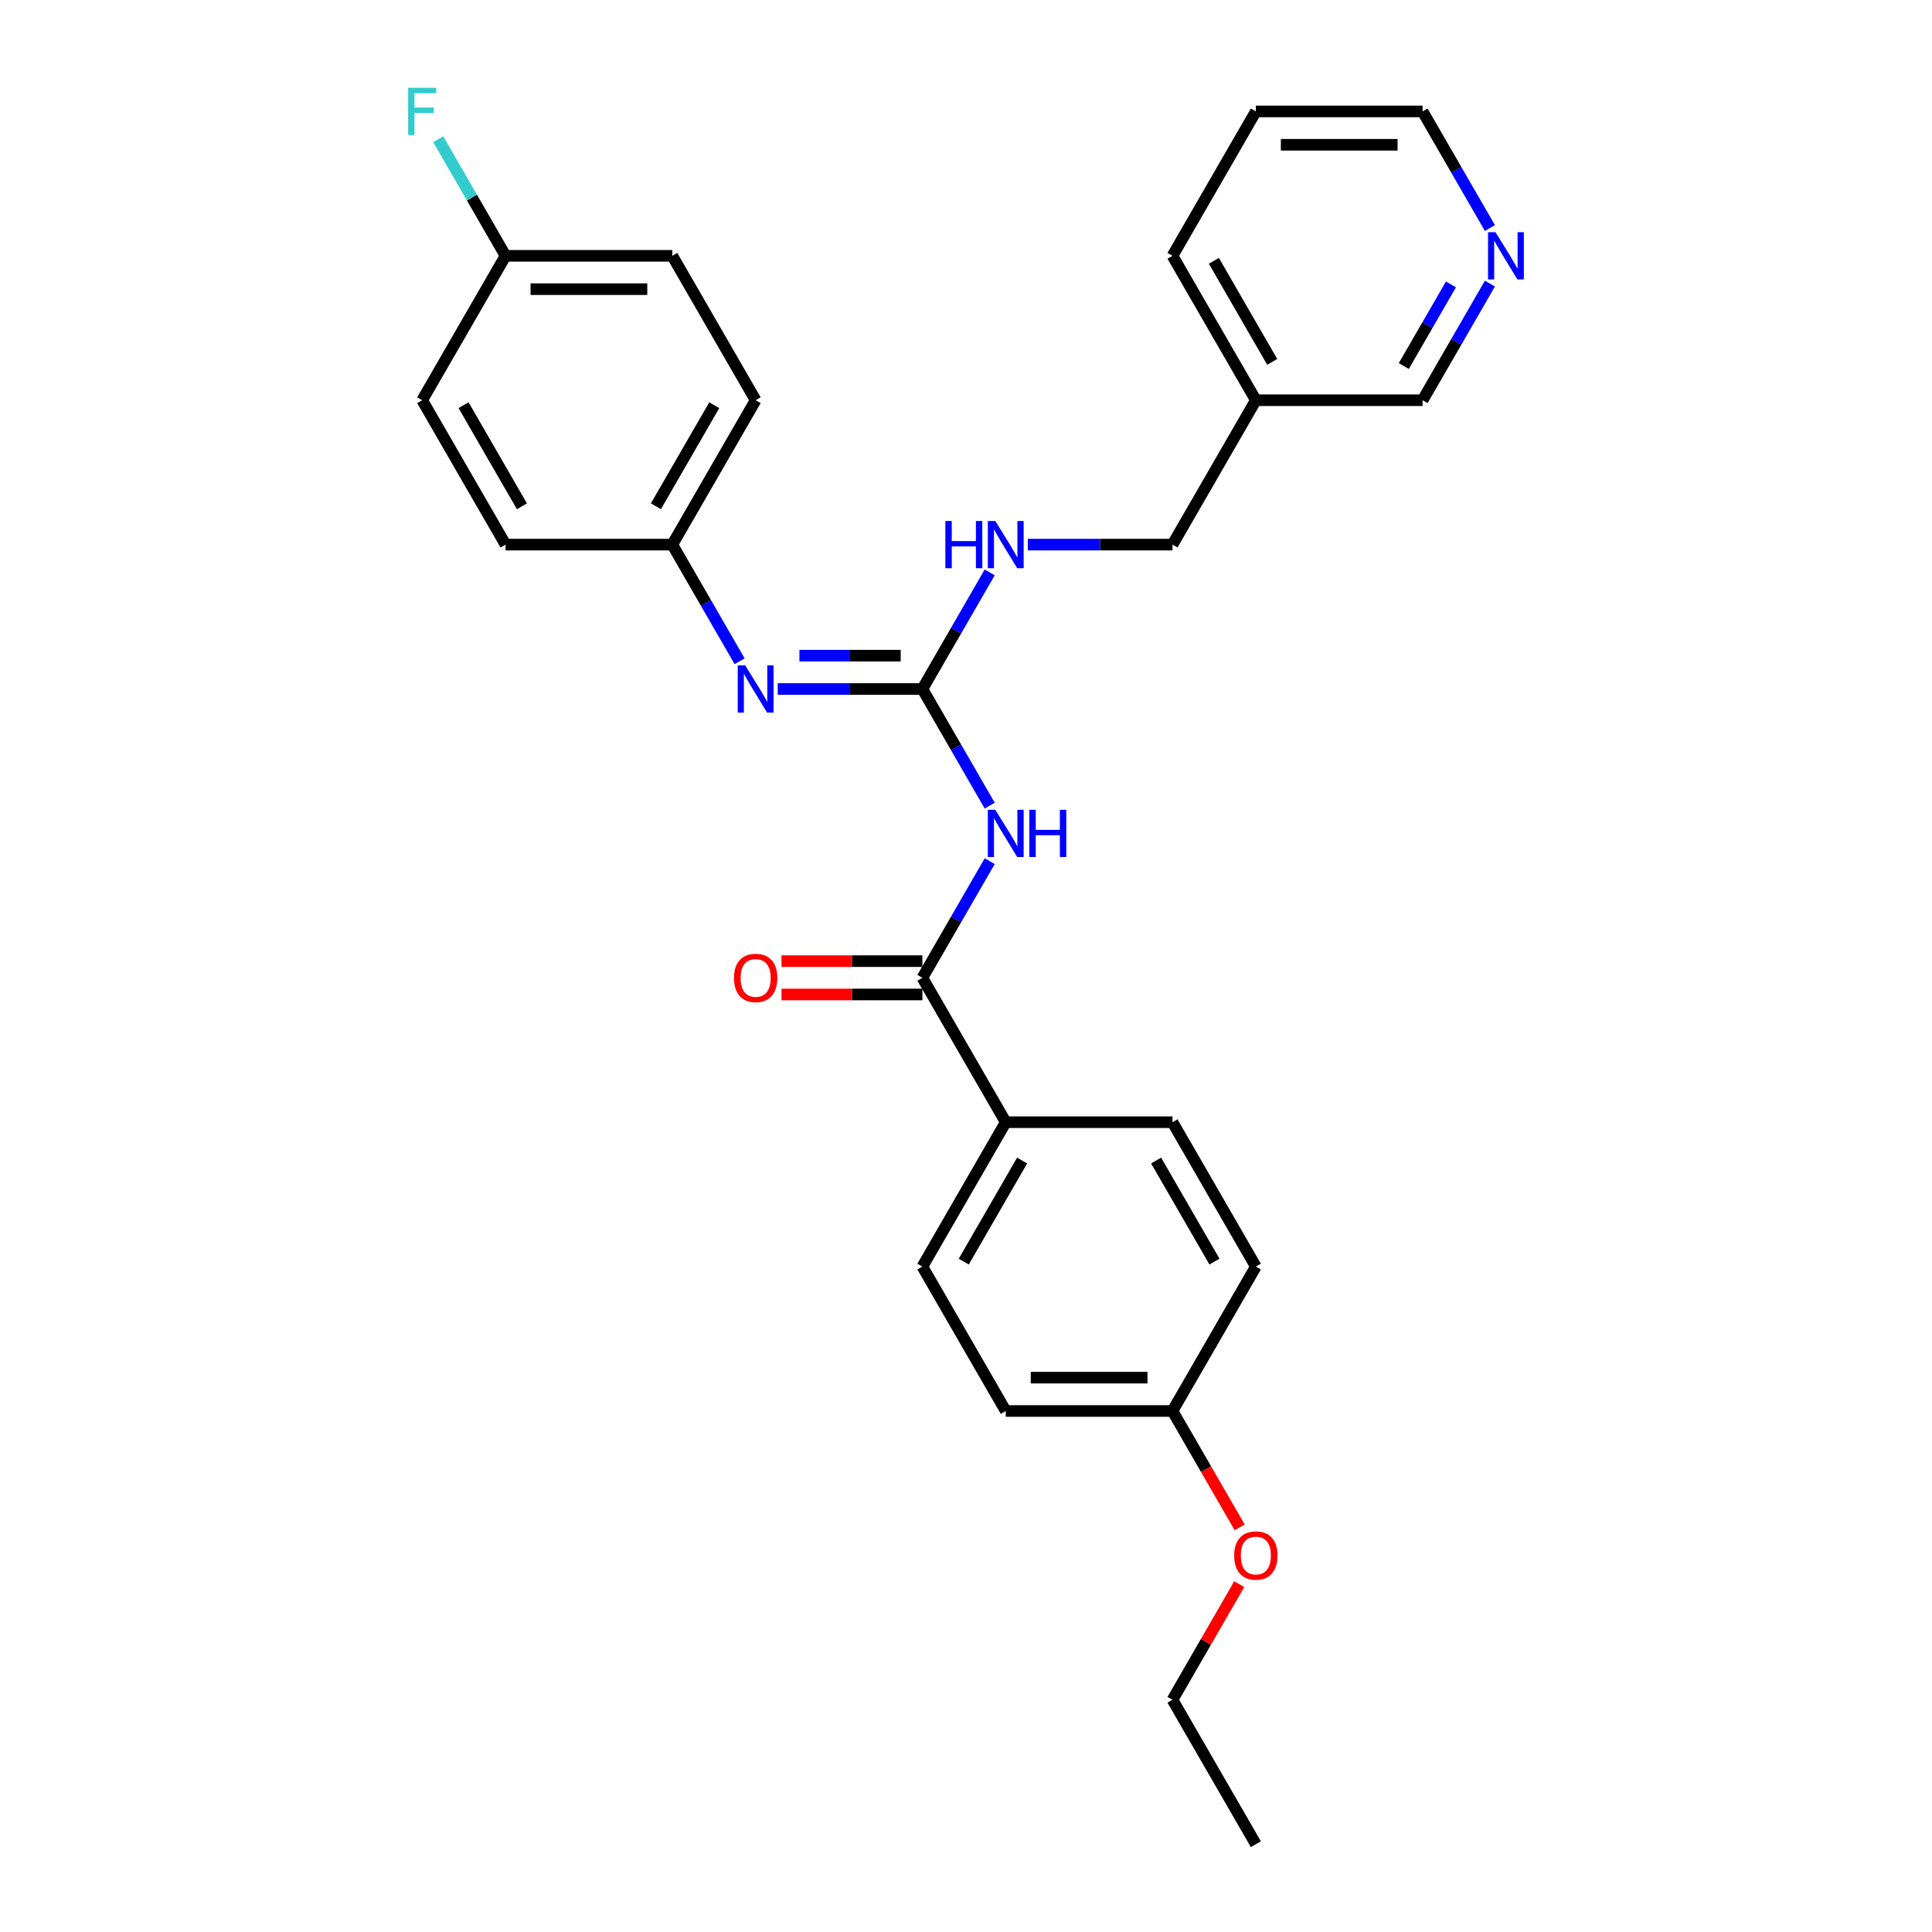 <?xml version='1.0' encoding='iso-8859-1'?>
<svg version='1.1' baseProfile='full'
              xmlns='http://www.w3.org/2000/svg'
                      xmlns:rdkit='http://www.rdkit.org/xml'
                      xmlns:xlink='http://www.w3.org/1999/xlink'
                  xml:space='preserve'
width='1000px' height='1000px' viewBox='0 0 1000 1000'>
<!-- END OF HEADER -->
<rect style='opacity:1.0;fill:#FFFFFF;stroke:none' width='1000' height='1000' x='0' y='0'> </rect>
<path class='bond-0' d='M 512.273,416.993 L 494.848,386.812' style='fill:none;fill-rule:evenodd;stroke:#0000FF;stroke-width:6px;stroke-linecap:butt;stroke-linejoin:miter;stroke-opacity:1' />
<path class='bond-0' d='M 494.848,386.812 L 477.424,356.632' style='fill:none;fill-rule:evenodd;stroke:#000000;stroke-width:6px;stroke-linecap:butt;stroke-linejoin:miter;stroke-opacity:1' />
<path class='bond-1' d='M 512.273,445.749 L 494.848,475.929' style='fill:none;fill-rule:evenodd;stroke:#0000FF;stroke-width:6px;stroke-linecap:butt;stroke-linejoin:miter;stroke-opacity:1' />
<path class='bond-1' d='M 494.848,475.929 L 477.424,506.11' style='fill:none;fill-rule:evenodd;stroke:#000000;stroke-width:6px;stroke-linecap:butt;stroke-linejoin:miter;stroke-opacity:1' />
<path class='bond-2' d='M 477.424,356.632 L 439.986,356.632' style='fill:none;fill-rule:evenodd;stroke:#000000;stroke-width:6px;stroke-linecap:butt;stroke-linejoin:miter;stroke-opacity:1' />
<path class='bond-2' d='M 439.986,356.632 L 402.548,356.632' style='fill:none;fill-rule:evenodd;stroke:#0000FF;stroke-width:6px;stroke-linecap:butt;stroke-linejoin:miter;stroke-opacity:1' />
<path class='bond-2' d='M 466.192,339.371 L 439.986,339.371' style='fill:none;fill-rule:evenodd;stroke:#000000;stroke-width:6px;stroke-linecap:butt;stroke-linejoin:miter;stroke-opacity:1' />
<path class='bond-2' d='M 439.986,339.371 L 413.78,339.371' style='fill:none;fill-rule:evenodd;stroke:#0000FF;stroke-width:6px;stroke-linecap:butt;stroke-linejoin:miter;stroke-opacity:1' />
<path class='bond-4' d='M 477.424,356.632 L 494.848,326.451' style='fill:none;fill-rule:evenodd;stroke:#000000;stroke-width:6px;stroke-linecap:butt;stroke-linejoin:miter;stroke-opacity:1' />
<path class='bond-4' d='M 494.848,326.451 L 512.273,296.27' style='fill:none;fill-rule:evenodd;stroke:#0000FF;stroke-width:6px;stroke-linecap:butt;stroke-linejoin:miter;stroke-opacity:1' />
<path class='bond-3' d='M 477.424,506.11 L 520.574,580.849' style='fill:none;fill-rule:evenodd;stroke:#000000;stroke-width:6px;stroke-linecap:butt;stroke-linejoin:miter;stroke-opacity:1' />
<path class='bond-5' d='M 477.424,497.48 L 440.961,497.48' style='fill:none;fill-rule:evenodd;stroke:#000000;stroke-width:6px;stroke-linecap:butt;stroke-linejoin:miter;stroke-opacity:1' />
<path class='bond-5' d='M 440.961,497.48 L 404.499,497.48' style='fill:none;fill-rule:evenodd;stroke:#FF0000;stroke-width:6px;stroke-linecap:butt;stroke-linejoin:miter;stroke-opacity:1' />
<path class='bond-5' d='M 477.424,514.74 L 440.961,514.74' style='fill:none;fill-rule:evenodd;stroke:#000000;stroke-width:6px;stroke-linecap:butt;stroke-linejoin:miter;stroke-opacity:1' />
<path class='bond-5' d='M 440.961,514.74 L 404.499,514.74' style='fill:none;fill-rule:evenodd;stroke:#FF0000;stroke-width:6px;stroke-linecap:butt;stroke-linejoin:miter;stroke-opacity:1' />
<path class='bond-7' d='M 382.821,342.254 L 365.396,312.073' style='fill:none;fill-rule:evenodd;stroke:#0000FF;stroke-width:6px;stroke-linecap:butt;stroke-linejoin:miter;stroke-opacity:1' />
<path class='bond-7' d='M 365.396,312.073 L 347.971,281.892' style='fill:none;fill-rule:evenodd;stroke:#000000;stroke-width:6px;stroke-linecap:butt;stroke-linejoin:miter;stroke-opacity:1' />
<path class='bond-8' d='M 520.574,580.849 L 477.424,655.589' style='fill:none;fill-rule:evenodd;stroke:#000000;stroke-width:6px;stroke-linecap:butt;stroke-linejoin:miter;stroke-opacity:1' />
<path class='bond-8' d='M 529.049,600.69 L 498.844,653.008' style='fill:none;fill-rule:evenodd;stroke:#000000;stroke-width:6px;stroke-linecap:butt;stroke-linejoin:miter;stroke-opacity:1' />
<path class='bond-9' d='M 520.574,580.849 L 606.876,580.849' style='fill:none;fill-rule:evenodd;stroke:#000000;stroke-width:6px;stroke-linecap:butt;stroke-linejoin:miter;stroke-opacity:1' />
<path class='bond-11' d='M 532.001,281.892 L 569.438,281.892' style='fill:none;fill-rule:evenodd;stroke:#0000FF;stroke-width:6px;stroke-linecap:butt;stroke-linejoin:miter;stroke-opacity:1' />
<path class='bond-11' d='M 569.438,281.892 L 606.876,281.892' style='fill:none;fill-rule:evenodd;stroke:#000000;stroke-width:6px;stroke-linecap:butt;stroke-linejoin:miter;stroke-opacity:1' />
<path class='bond-6' d='M 771.177,146.792 L 753.753,176.973' style='fill:none;fill-rule:evenodd;stroke:#0000FF;stroke-width:6px;stroke-linecap:butt;stroke-linejoin:miter;stroke-opacity:1' />
<path class='bond-6' d='M 753.753,176.973 L 736.328,207.153' style='fill:none;fill-rule:evenodd;stroke:#000000;stroke-width:6px;stroke-linecap:butt;stroke-linejoin:miter;stroke-opacity:1' />
<path class='bond-6' d='M 751.002,147.216 L 738.805,168.342' style='fill:none;fill-rule:evenodd;stroke:#0000FF;stroke-width:6px;stroke-linecap:butt;stroke-linejoin:miter;stroke-opacity:1' />
<path class='bond-6' d='M 738.805,168.342 L 726.607,189.469' style='fill:none;fill-rule:evenodd;stroke:#000000;stroke-width:6px;stroke-linecap:butt;stroke-linejoin:miter;stroke-opacity:1' />
<path class='bond-30' d='M 771.177,118.036 L 753.753,87.856' style='fill:none;fill-rule:evenodd;stroke:#0000FF;stroke-width:6px;stroke-linecap:butt;stroke-linejoin:miter;stroke-opacity:1' />
<path class='bond-30' d='M 753.753,87.856 L 736.328,57.675' style='fill:none;fill-rule:evenodd;stroke:#000000;stroke-width:6px;stroke-linecap:butt;stroke-linejoin:miter;stroke-opacity:1' />
<path class='bond-17' d='M 347.971,281.892 L 261.67,281.892' style='fill:none;fill-rule:evenodd;stroke:#000000;stroke-width:6px;stroke-linecap:butt;stroke-linejoin:miter;stroke-opacity:1' />
<path class='bond-18' d='M 347.971,281.892 L 391.122,207.153' style='fill:none;fill-rule:evenodd;stroke:#000000;stroke-width:6px;stroke-linecap:butt;stroke-linejoin:miter;stroke-opacity:1' />
<path class='bond-18' d='M 339.496,262.051 L 369.702,209.734' style='fill:none;fill-rule:evenodd;stroke:#000000;stroke-width:6px;stroke-linecap:butt;stroke-linejoin:miter;stroke-opacity:1' />
<path class='bond-15' d='M 477.424,655.589 L 520.574,730.328' style='fill:none;fill-rule:evenodd;stroke:#000000;stroke-width:6px;stroke-linecap:butt;stroke-linejoin:miter;stroke-opacity:1' />
<path class='bond-14' d='M 606.876,580.849 L 650.026,655.589' style='fill:none;fill-rule:evenodd;stroke:#000000;stroke-width:6px;stroke-linecap:butt;stroke-linejoin:miter;stroke-opacity:1' />
<path class='bond-14' d='M 598.4,600.69 L 628.606,653.008' style='fill:none;fill-rule:evenodd;stroke:#000000;stroke-width:6px;stroke-linecap:butt;stroke-linejoin:miter;stroke-opacity:1' />
<path class='bond-10' d='M 650.026,207.153 L 606.876,281.892' style='fill:none;fill-rule:evenodd;stroke:#000000;stroke-width:6px;stroke-linecap:butt;stroke-linejoin:miter;stroke-opacity:1' />
<path class='bond-21' d='M 650.026,207.153 L 736.328,207.153' style='fill:none;fill-rule:evenodd;stroke:#000000;stroke-width:6px;stroke-linecap:butt;stroke-linejoin:miter;stroke-opacity:1' />
<path class='bond-24' d='M 650.026,207.153 L 606.876,132.414' style='fill:none;fill-rule:evenodd;stroke:#000000;stroke-width:6px;stroke-linecap:butt;stroke-linejoin:miter;stroke-opacity:1' />
<path class='bond-24' d='M 658.502,187.312 L 628.296,134.995' style='fill:none;fill-rule:evenodd;stroke:#000000;stroke-width:6px;stroke-linecap:butt;stroke-linejoin:miter;stroke-opacity:1' />
<path class='bond-12' d='M 261.67,132.414 L 347.971,132.414' style='fill:none;fill-rule:evenodd;stroke:#000000;stroke-width:6px;stroke-linecap:butt;stroke-linejoin:miter;stroke-opacity:1' />
<path class='bond-12' d='M 274.615,149.674 L 335.026,149.674' style='fill:none;fill-rule:evenodd;stroke:#000000;stroke-width:6px;stroke-linecap:butt;stroke-linejoin:miter;stroke-opacity:1' />
<path class='bond-16' d='M 261.67,132.414 L 244.245,102.233' style='fill:none;fill-rule:evenodd;stroke:#000000;stroke-width:6px;stroke-linecap:butt;stroke-linejoin:miter;stroke-opacity:1' />
<path class='bond-16' d='M 244.245,102.233 L 226.82,72.053' style='fill:none;fill-rule:evenodd;stroke:#33CCCC;stroke-width:6px;stroke-linecap:butt;stroke-linejoin:miter;stroke-opacity:1' />
<path class='bond-29' d='M 261.67,132.414 L 218.519,207.153' style='fill:none;fill-rule:evenodd;stroke:#000000;stroke-width:6px;stroke-linecap:butt;stroke-linejoin:miter;stroke-opacity:1' />
<path class='bond-13' d='M 606.876,730.328 L 650.026,655.589' style='fill:none;fill-rule:evenodd;stroke:#000000;stroke-width:6px;stroke-linecap:butt;stroke-linejoin:miter;stroke-opacity:1' />
<path class='bond-22' d='M 606.876,730.328 L 624.261,760.439' style='fill:none;fill-rule:evenodd;stroke:#000000;stroke-width:6px;stroke-linecap:butt;stroke-linejoin:miter;stroke-opacity:1' />
<path class='bond-22' d='M 624.261,760.439 L 641.646,790.551' style='fill:none;fill-rule:evenodd;stroke:#FF0000;stroke-width:6px;stroke-linecap:butt;stroke-linejoin:miter;stroke-opacity:1' />
<path class='bond-28' d='M 606.876,730.328 L 520.574,730.328' style='fill:none;fill-rule:evenodd;stroke:#000000;stroke-width:6px;stroke-linecap:butt;stroke-linejoin:miter;stroke-opacity:1' />
<path class='bond-28' d='M 593.93,713.068 L 533.519,713.068' style='fill:none;fill-rule:evenodd;stroke:#000000;stroke-width:6px;stroke-linecap:butt;stroke-linejoin:miter;stroke-opacity:1' />
<path class='bond-19' d='M 261.67,281.892 L 218.519,207.153' style='fill:none;fill-rule:evenodd;stroke:#000000;stroke-width:6px;stroke-linecap:butt;stroke-linejoin:miter;stroke-opacity:1' />
<path class='bond-19' d='M 270.145,262.051 L 239.94,209.734' style='fill:none;fill-rule:evenodd;stroke:#000000;stroke-width:6px;stroke-linecap:butt;stroke-linejoin:miter;stroke-opacity:1' />
<path class='bond-20' d='M 391.122,207.153 L 347.971,132.414' style='fill:none;fill-rule:evenodd;stroke:#000000;stroke-width:6px;stroke-linecap:butt;stroke-linejoin:miter;stroke-opacity:1' />
<path class='bond-25' d='M 641.426,819.963 L 624.151,849.884' style='fill:none;fill-rule:evenodd;stroke:#FF0000;stroke-width:6px;stroke-linecap:butt;stroke-linejoin:miter;stroke-opacity:1' />
<path class='bond-25' d='M 624.151,849.884 L 606.876,879.806' style='fill:none;fill-rule:evenodd;stroke:#000000;stroke-width:6px;stroke-linecap:butt;stroke-linejoin:miter;stroke-opacity:1' />
<path class='bond-23' d='M 736.328,57.675 L 650.026,57.675' style='fill:none;fill-rule:evenodd;stroke:#000000;stroke-width:6px;stroke-linecap:butt;stroke-linejoin:miter;stroke-opacity:1' />
<path class='bond-23' d='M 723.383,74.935 L 662.972,74.935' style='fill:none;fill-rule:evenodd;stroke:#000000;stroke-width:6px;stroke-linecap:butt;stroke-linejoin:miter;stroke-opacity:1' />
<path class='bond-26' d='M 606.876,132.414 L 650.026,57.675' style='fill:none;fill-rule:evenodd;stroke:#000000;stroke-width:6px;stroke-linecap:butt;stroke-linejoin:miter;stroke-opacity:1' />
<path class='bond-27' d='M 606.876,879.806 L 650.026,954.545' style='fill:none;fill-rule:evenodd;stroke:#000000;stroke-width:6px;stroke-linecap:butt;stroke-linejoin:miter;stroke-opacity:1' />
<path  class='atom-0' d='M 515.172 419.151
L 523.181 432.096
Q 523.975 433.373, 525.252 435.686
Q 526.529 437.999, 526.598 438.137
L 526.598 419.151
L 529.843 419.151
L 529.843 443.591
L 526.495 443.591
L 517.899 429.438
Q 516.898 427.781, 515.828 425.882
Q 514.792 423.984, 514.481 423.397
L 514.481 443.591
L 511.305 443.591
L 511.305 419.151
L 515.172 419.151
' fill='#0000FF'/>
<path  class='atom-0' d='M 532.777 419.151
L 536.091 419.151
L 536.091 429.541
L 548.588 429.541
L 548.588 419.151
L 551.902 419.151
L 551.902 443.591
L 548.588 443.591
L 548.588 432.303
L 536.091 432.303
L 536.091 443.591
L 532.777 443.591
L 532.777 419.151
' fill='#0000FF'/>
<path  class='atom-3' d='M 385.72 344.411
L 393.728 357.357
Q 394.522 358.634, 395.8 360.947
Q 397.077 363.26, 397.146 363.398
L 397.146 344.411
L 400.391 344.411
L 400.391 368.852
L 397.042 368.852
L 388.447 354.699
Q 387.446 353.042, 386.376 351.143
Q 385.34 349.244, 385.029 348.657
L 385.029 368.852
L 381.853 368.852
L 381.853 344.411
L 385.72 344.411
' fill='#0000FF'/>
<path  class='atom-5' d='M 489.316 269.672
L 492.63 269.672
L 492.63 280.063
L 505.126 280.063
L 505.126 269.672
L 508.44 269.672
L 508.44 294.113
L 505.126 294.113
L 505.126 282.825
L 492.63 282.825
L 492.63 294.113
L 489.316 294.113
L 489.316 269.672
' fill='#0000FF'/>
<path  class='atom-5' d='M 515.172 269.672
L 523.181 282.617
Q 523.975 283.895, 525.252 286.208
Q 526.529 288.52, 526.598 288.659
L 526.598 269.672
L 529.843 269.672
L 529.843 294.113
L 526.495 294.113
L 517.899 279.959
Q 516.898 278.302, 515.828 276.404
Q 514.792 274.505, 514.481 273.918
L 514.481 294.113
L 511.305 294.113
L 511.305 269.672
L 515.172 269.672
' fill='#0000FF'/>
<path  class='atom-6' d='M 379.903 506.179
Q 379.903 500.311, 382.803 497.031
Q 385.702 493.752, 391.122 493.752
Q 396.542 493.752, 399.442 497.031
Q 402.341 500.311, 402.341 506.179
Q 402.341 512.117, 399.407 515.5
Q 396.473 518.848, 391.122 518.848
Q 385.737 518.848, 382.803 515.5
Q 379.903 512.151, 379.903 506.179
M 391.122 516.087
Q 394.85 516.087, 396.853 513.601
Q 398.889 511.081, 398.889 506.179
Q 398.889 501.381, 396.853 498.964
Q 394.85 496.513, 391.122 496.513
Q 387.394 496.513, 385.357 498.93
Q 383.355 501.346, 383.355 506.179
Q 383.355 511.116, 385.357 513.601
Q 387.394 516.087, 391.122 516.087
' fill='#FF0000'/>
<path  class='atom-7' d='M 774.076 120.194
L 782.085 133.139
Q 782.879 134.416, 784.156 136.729
Q 785.433 139.042, 785.502 139.18
L 785.502 120.194
L 788.747 120.194
L 788.747 144.634
L 785.399 144.634
L 776.803 130.481
Q 775.802 128.824, 774.732 126.925
Q 773.696 125.027, 773.386 124.44
L 773.386 144.634
L 770.21 144.634
L 770.21 120.194
L 774.076 120.194
' fill='#0000FF'/>
<path  class='atom-17' d='M 211.253 45.455
L 225.786 45.455
L 225.786 48.251
L 214.532 48.251
L 214.532 55.673
L 224.543 55.673
L 224.543 58.503
L 214.532 58.503
L 214.532 69.895
L 211.253 69.895
L 211.253 45.455
' fill='#33CCCC'/>
<path  class='atom-23' d='M 638.807 805.136
Q 638.807 799.268, 641.707 795.988
Q 644.607 792.709, 650.026 792.709
Q 655.446 792.709, 658.346 795.988
Q 661.246 799.268, 661.246 805.136
Q 661.246 811.074, 658.311 814.457
Q 655.377 817.805, 650.026 817.805
Q 644.641 817.805, 641.707 814.457
Q 638.807 811.108, 638.807 805.136
M 650.026 815.043
Q 653.755 815.043, 655.757 812.558
Q 657.794 810.038, 657.794 805.136
Q 657.794 800.338, 655.757 797.921
Q 653.755 795.47, 650.026 795.47
Q 646.298 795.47, 644.261 797.887
Q 642.259 800.303, 642.259 805.136
Q 642.259 810.072, 644.261 812.558
Q 646.298 815.043, 650.026 815.043
' fill='#FF0000'/>
</svg>
